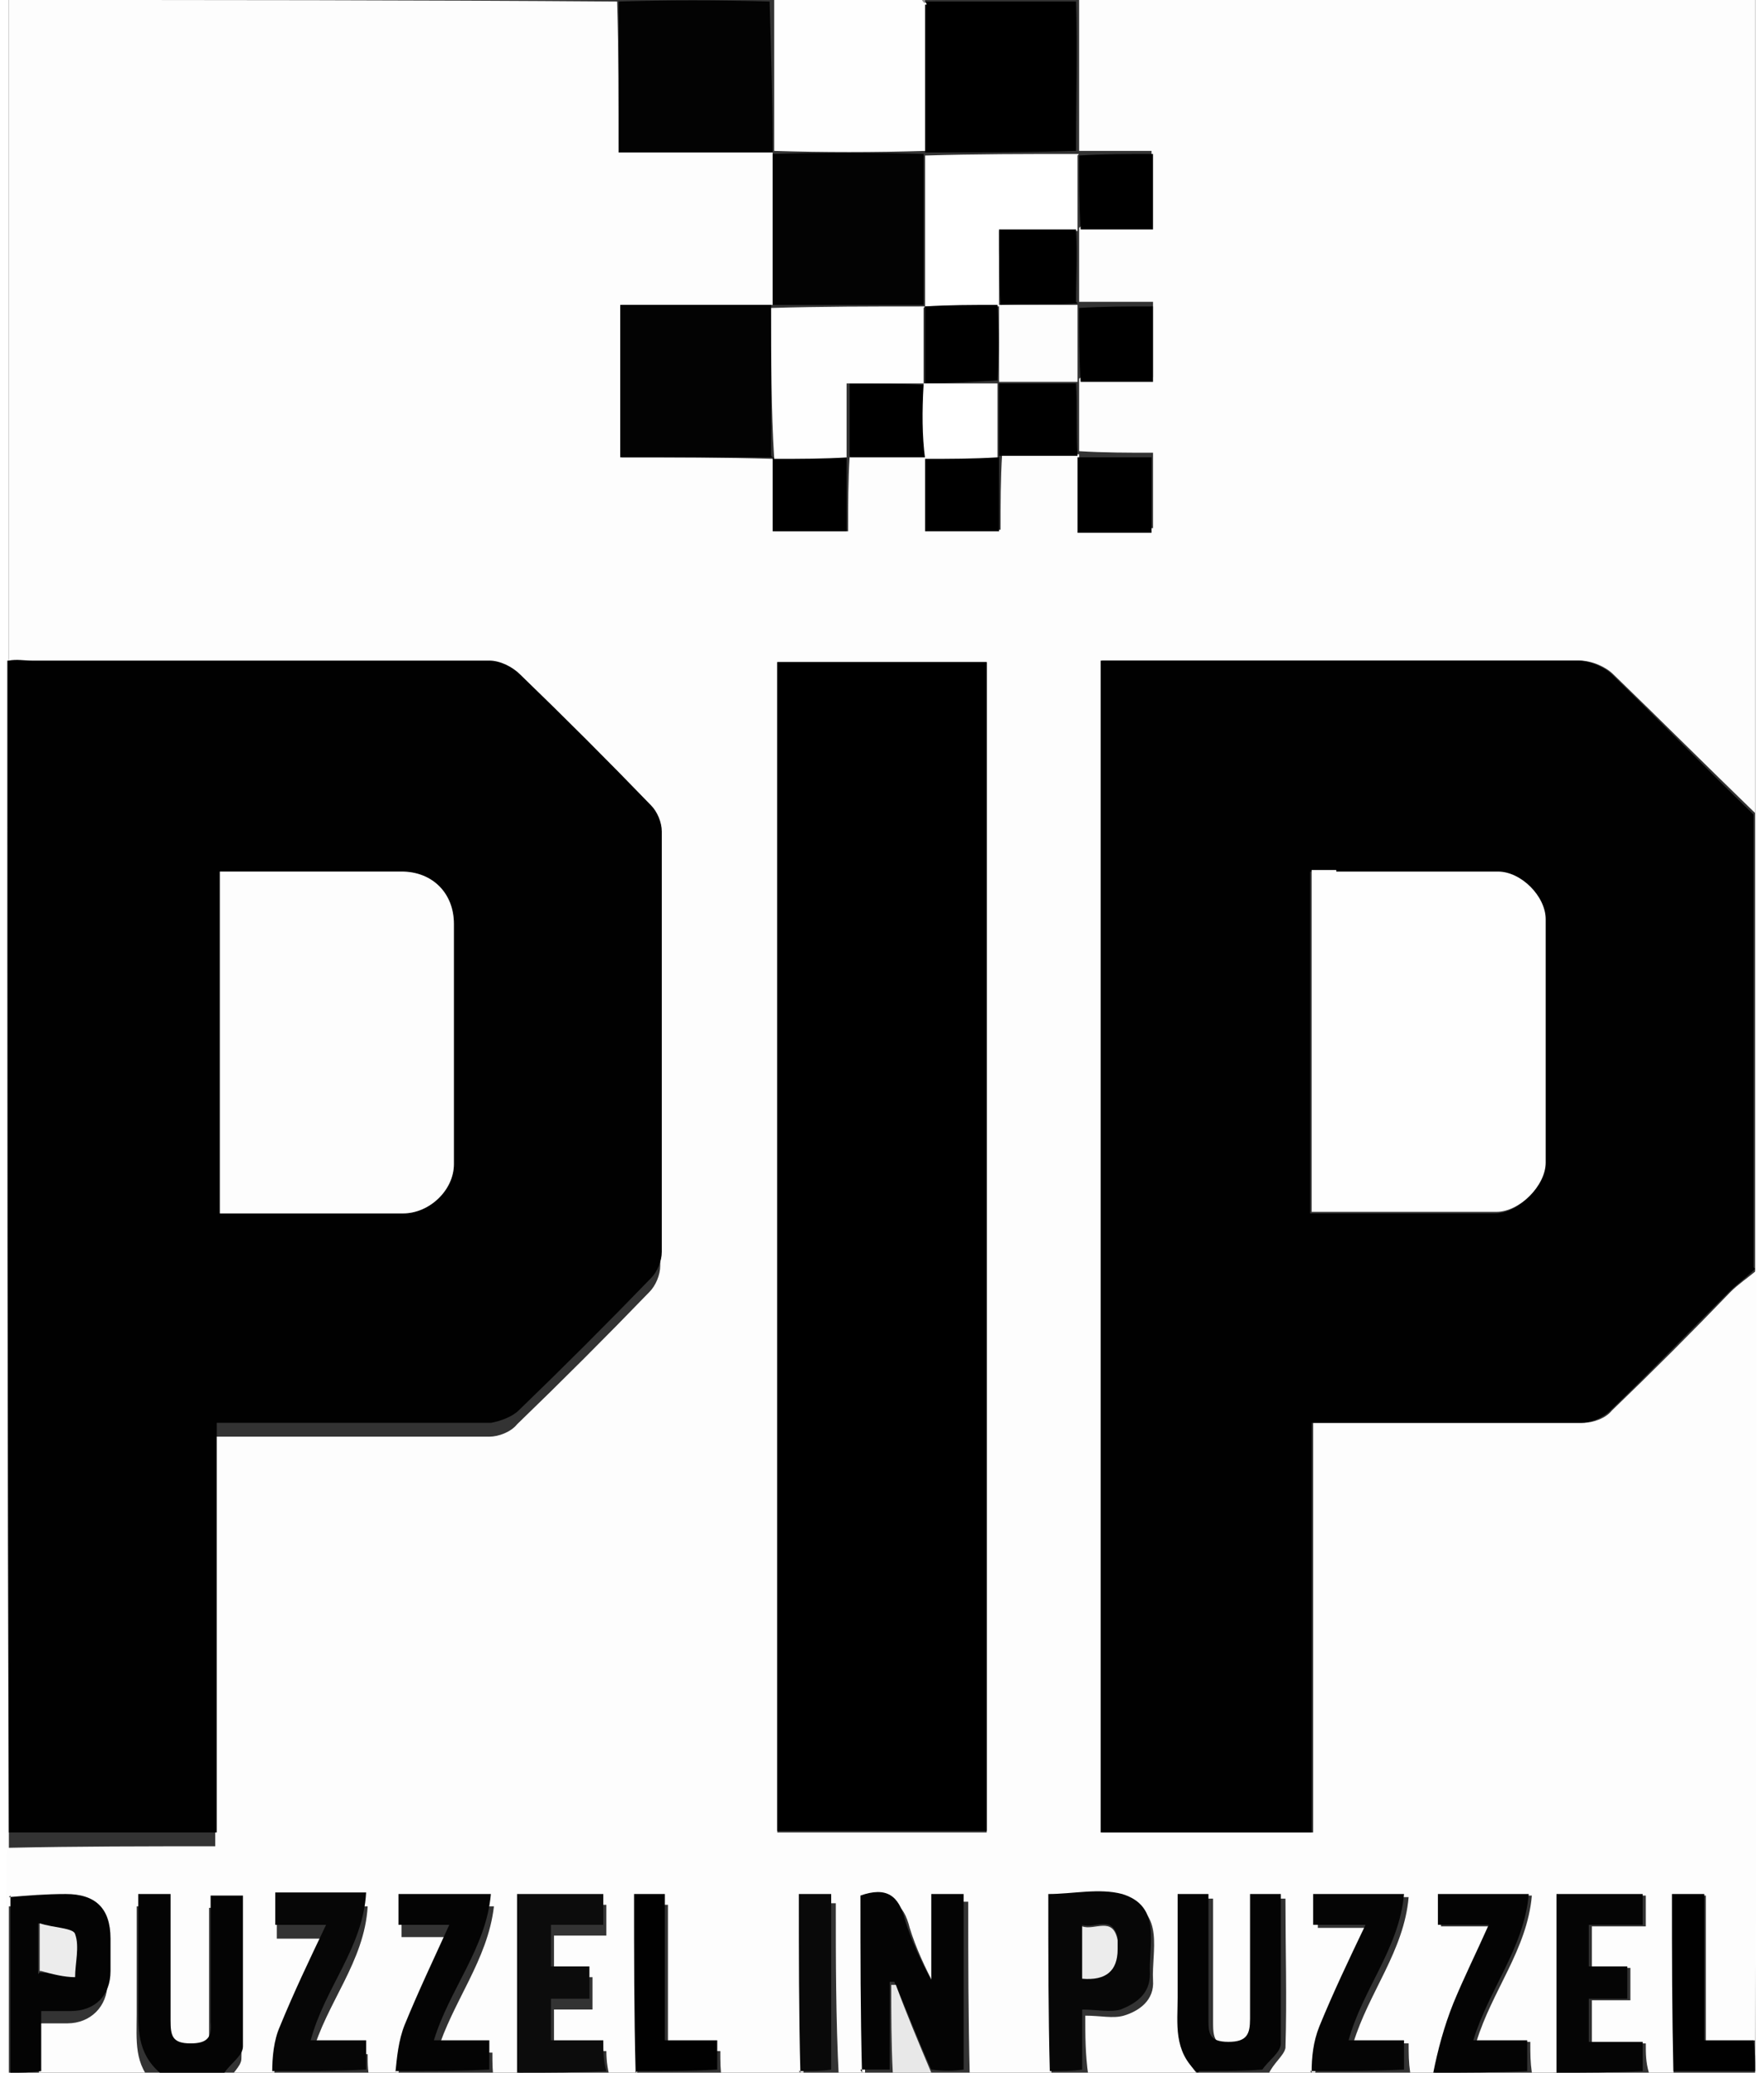 <?xml version="1.0" encoding="UTF-8"?>
<svg xmlns="http://www.w3.org/2000/svg" width="4cm" height="4.7cm" version="1.1" viewBox="0 0 113.4 134.6">
  <rect x="0" y="0" width="113.4" height="134.6" fill="#333333" stroke="none"/>
  <defs>
    <style>
      .cls-1 {
        fill: #070707;
      }

      .cls-2 {
        fill: #909090;
      }

      .cls-3 {
        fill: #050505;
      }

      .cls-4 {
        fill: #010101;
      }

      .cls-5 {
        fill: #030303;
      }

      .cls-6 {
        fill: #060606;
      }

      .cls-7 {
        fill: #fff;
      }

      .cls-8 {
        fill: #040404;
      }

      .cls-9 {
        fill: #fefefe;
      }

      .cls-10 {
        fill: #0c0c0c;
      }

      .cls-11 {
        fill: #090909;
      }

      .cls-12 {
        fill: #e8e8e8;
      }

      .cls-13 {
        fill: #ececec;
      }

      .cls-14 {
        fill: #fdfdfd;
      }
    </style>
  </defs>
  <!-- Generator: Adobe Illustrator 28.6.0, SVG Export Plug-In . SVG Version: 1.2.0 Build 709)  -->
  <g>
    <g id="Layer_1">
      <path class="cls-14" d="M0,42.8V0c13.1,0,26.3,0,39.5.1.1,3.3.1,6.5.1,9.8,3.4,0,6.7,0,10,0,0,0,0,0,0,.1,0,3.4,0,6.6,0,9.8-3.3,0-6.5,0-9.8,0v9.9c3.3,0,6.6,0,9.9.1,0,1.7,0,3.2,0,4.7h4.8c0-1.7,0-3.3.1-4.9,1.8,0,3.4,0,5,.1,0,1.7,0,3.2,0,4.7h4.8c0-1.7,0-3.3.1-4.9,1.8,0,3.4,0,5,0,0,1.7,0,3.2,0,4.8h4.8v-4.9c-1.6,0-3.2,0-4.8-.1,0-1.6,0-3.1,0-4.7,0,0,0,0,.1-.1,1.6,0,3.1,0,4.7,0v-4.9c-1.6,0-3.2,0-4.8,0,0,0,0,0,0-.1,0-1.7,0-3.2,0-4.7,0,0,0,0,.1-.1,1.6,0,3.1,0,4.6,0v-4.9c-1.6,0-3.2,0-4.7,0,0,0,0,0,0,0,0-3.4,0-6.6,0-9.8h43.9c0,17.6,0,35.2,0,52.8-3.1-3-6.1-6-9.2-9-.5-.5-1.4-.9-2.2-.9-9.9,0-19.7,0-29.6,0-.5,0-.9,0-1.4,0v76.1h13.7v-26.6c5.9,0,11.7,0,17.5,0,.7,0,1.5-.3,1.9-.8,2.6-2.5,5.2-5.1,7.7-7.7.5-.5,1.1-.9,1.7-1.4,0,16.6,0,33.3-.1,50-1.1.1-2.1.1-3.2.1v-9.5h-2.1v11.6c-.5,0-1,0-1.6-.1-.2-.7-.2-1.2-.2-1.9h-3.5v-2.8h2.5v-2.1h-2.5v-2.7h3.5v-2h-5.6c0,1.8,0,3.5,0,5.3,0,2.1-.1,4.2-.2,6.3-.5,0-1,0-1.6-.1-.1-.7-.1-1.2-.1-2h-3.5c1-3.3,3.3-6,3.6-9.5h-5.9v2h3.3c-.8,1.8-1.6,3.4-2.3,5.1-.6,1.5-1,3-1.4,4.5-.5,0-1,0-1.6-.1-.1-.7-.1-1.2-.1-1.9h-3.6c1-3.3,3.3-6,3.6-9.5h-5.9v2h3.4c-1.1,2.3-2.1,4.4-3,6.6-.4.9-.4,2-.6,3-1,0-1.9,0-3-.1.3-.7,1-1.2,1.1-1.7.1-3.2,0-6.5,0-9.7h-2c0,2.7,0,5.4,0,8.1,0,1-.1,1.5-1.4,1.5-1.2,0-1.3-.6-1.3-1.5,0-2.7,0-5.4,0-8.1h-2c0,2.3,0,4.5,0,6.7,0,1.7-.3,3.5,1.2,4.9-2.4,0-4.7,0-7.3-.1-.2-1.4-.2-2.6-.2-3.9,1,0,1.8.2,2.5,0,1-.3,2-1,1.9-2.3-.1-1.9.8-4.4-1.8-5.2-1.4-.5-3.1,0-4.8,0v11.6c-1.7,0-3.4,0-5.3-.1-.1-3.9-.1-7.7-.1-11.4h-2.1v5.6c-.7-1.3-1.3-2.6-1.7-3.9-.4-1.6-1.2-2.2-2.9-1.6v11.5c-.5,0-1,0-1.7-.1-.2-3.9-.2-7.7-.2-11.4h-2.1v11.6c-1.7,0-3.4,0-5.3-.1-.1-.7-.1-1.2-.1-1.9h-3.4v-9.5h-2v11.6c-.5,0-1,0-1.7-.1-.2-.7-.3-1.3-.3-2h-3.4v-2.7h2.5v-2.1h-2.5v-2.7h3.4v-2h-5.6c0,.6,0,1.1,0,1.6,0,3.3,0,6.7-.1,10-.5,0-1,0-1.6-.1-.1-.7-.1-1.2-.1-1.9h-3.6c1-3.3,3.3-6,3.7-9.5h-6v2h3.3c-1,2.2-2.1,4.3-2.9,6.5-.4,1-.5,2.1-.8,3.1-.5,0-1,0-1.6-.1-.2-.7-.2-1.2-.2-1.9h-3.6c.9-3.3,3.4-6,3.6-9.6h-5.9v2.1h3.3c-1.1,2.3-2.1,4.4-3,6.6-.4.9-.4,2-.6,3-1,0-1.9,0-3-.1.3-.7,1-1.2,1-1.7.1-3.2,0-6.5,0-9.8h-2.1c0,2.8,0,5.5,0,8.2,0,1-.2,1.4-1.3,1.4-1.2,0-1.3-.5-1.3-1.5,0-2.7,0-5.4,0-8.2h-2.1c0,2.4,0,4.7,0,7,0,1.7-.2,3.3,1.2,4.6-2.5,0-4.9,0-7.5-.1-.1-1.3-.1-2.6-.1-3.9.7,0,1.3,0,1.9,0,1.5,0,2.6-1.1,2.6-2.6,0-.7,0-1.4,0-2.1,0-1.9-.9-2.9-2.9-2.9-1.2,0-2.4,0-3.7,0,0-1.2,0-2.5.1-3.8,4.6-.1,9-.1,13.5-.1v-26.6c.6,0,1,0,1.5,0,5.4,0,10.9,0,16.3,0,.6,0,1.4-.3,1.8-.8,2.9-2.8,5.8-5.7,8.6-8.6.4-.4.7-1.1.7-1.7,0-9.1,0-18.2,0-27.3,0-.6-.3-1.3-.7-1.7-2.8-2.9-5.6-5.7-8.5-8.5-.5-.5-1.4-.9-2-.9-9.9,0-19.8,0-29.7,0-.5,0-1,0-1.5,0M63.5,61.1v-18.1h-13.6v76h13.6v-57.9Z"/>
      <path class="cls-4" d="M0,42.9c.5-.1,1,0,1.5,0,9.9,0,19.8,0,29.7,0,.7,0,1.5.4,2,.9,2.9,2.8,5.7,5.6,8.5,8.5.4.4.7,1.1.7,1.7,0,9.1,0,18.2,0,27.3,0,.6-.3,1.3-.7,1.7-2.8,2.9-5.7,5.8-8.6,8.6-.4.4-1.2.7-1.8.8-5.4,0-10.9,0-16.3,0-.5,0-.9,0-1.5,0v26.6c-4.5,0-9,0-13.5,0-.1-25.3-.1-50.7-.1-76.1M23.4,56.6h-9.7v22.2c4,0,8,0,11.9,0,1.7,0,3.3-1.5,3.3-3.2,0-5.2,0-10.4,0-15.6,0-2-1.4-3.4-3.4-3.4-.6,0-1.2,0-2.1,0Z"/>
      <path class="cls-4" d="M113.4,82.4c-.6.6-1.2,1-1.7,1.5-2.6,2.6-5.1,5.2-7.7,7.7-.5.5-1.3.8-1.9.8-5.8,0-11.6,0-17.5,0v26.6h-13.7V42.9c.5,0,1,0,1.4,0,9.9,0,19.7,0,29.6,0,.7,0,1.7.4,2.2.9,3.1,3,6.1,6.1,9.2,9.1,0,9.8,0,19.5,0,29.4M86,56.6h-1.5v22.2c4.1,0,8,0,12,0,1.5,0,3.2-1.7,3.2-3.2,0-5.3,0-10.6,0-15.8,0-1.6-1.6-3.1-3.1-3.1-3.4,0-6.9,0-10.6,0Z"/>
      <path class="cls-5" d="M49.6,9.9h-10c0-3.3,0-6.5,0-9.8,3.2-.1,6.4-.1,9.8,0,.1,3.4.2,6.6.2,9.8Z"/>
      <path d="M69.3,0c.1,3.2,0,6.5,0,9.8-3.3.1-6.5.1-9.8.1,0,0,0,0,0,0,0-3.3,0-6.4,0-9.6,0-.1,0-.2,0-.2h9.8Z"/>
      <path class="cls-9" d="M59.5.3c0,3.1,0,6.3,0,9.5-3.3.1-6.6.1-9.8,0,0,0,0,0,0,0,0-3.2,0-6.4,0-9.8,3.2-.1,6.3-.1,9.6,0,.2.1.3.2.3.3Z"/>
      <path class="cls-8" d="M55.4,134.6c-.1-3.9-.1-7.7-.1-11.5,1.7-.6,2.5,0,2.9,1.6.4,1.3,1,2.6,1.7,3.9v-5.6h2.1c0,3.8,0,7.5,0,11.4-.7.1-1.3.1-2.1,0-.9-2-1.6-3.9-2.4-5.7,0,0-.2,0-.3,0v5.7h-1.9Z"/>
      <path class="cls-8" d="M77.2,134.6c-1.6-1.4-1.3-3.2-1.3-4.9,0-2.2,0-4.4,0-6.7h2c0,2.7,0,5.4,0,8.1,0,.9,0,1.5,1.3,1.5,1.2,0,1.4-.5,1.4-1.5,0-2.7,0-5.4,0-8.1h2c0,3.3,0,6.5,0,9.7,0,.6-.8,1.1-1.2,1.7-1.3.1-2.6.1-4.1.1Z"/>
      <path class="cls-8" d="M9.8,134.6c-1.5-1.3-1.4-2.9-1.4-4.6,0-2.3,0-4.6,0-7h2.1c0,2.7,0,5.4,0,8.2,0,1,.1,1.5,1.3,1.5,1.1,0,1.4-.4,1.3-1.4,0-2.7,0-5.4,0-8.2h2.1c0,3.3,0,6.5,0,9.8,0,.6-.8,1.1-1.2,1.7-1.3.1-2.6.1-4.1.1Z"/>
      <path class="cls-1" d="M67.6,134.6c-.1-3.8-.1-7.6-.1-11.6,1.6,0,3.3-.4,4.8,0,2.6.8,1.7,3.3,1.8,5.2,0,1.3-.9,1.9-1.9,2.3-.7.2-1.6,0-2.5,0,0,1.3,0,2.6,0,3.9-.6.1-1.3.1-2.1.1M72,125.8c-.4-1.5-1.5-.5-2.3-.8v3.4q2.3.2,2.3-1.9c0-.1,0-.3,0-.7Z"/>
      <path class="cls-8" d="M0,123.2c1.2-.1,2.4-.2,3.7-.2,1.9,0,2.9.9,2.9,2.9,0,.7,0,1.4,0,2.1,0,1.6-1,2.6-2.6,2.6-.6,0-1.2,0-1.9,0,0,1.4,0,2.6,0,3.9-.7.1-1.3.1-2,.1v-11.5M2,128.1c.7,0,1.5.2,2.2.3,0-1,.3-2,0-2.8-.1-.4-1.4-.4-2.3-.7,0,1.2,0,2.1,0,3.3Z"/>
      <path class="cls-3" d="M100.5,134.6c0-2.1,0-4.2,0-6.3,0-1.7,0-3.5,0-5.3h5.6v2h-3.5v2.7h2.5v2.1h-2.5v2.8h3.5c0,.7,0,1.3,0,1.9-1.8.1-3.7.1-5.8.1Z"/>
      <path class="cls-10" d="M33,134.6c0-3.3,0-6.7,0-10,0-.5,0-1,0-1.6h5.6v2h-3.4v2.7h2.5v2.1h-2.5v2.7h3.4c0,.7,0,1.3.2,2-1.8.1-3.7.1-5.7.1Z"/>
      <path class="cls-6" d="M17.1,134.6c0-1,.1-2.1.5-3,.9-2.2,1.9-4.3,3-6.6h-3.3v-2.1h5.9c-.2,3.6-2.7,6.2-3.6,9.6h3.6c0,.7,0,1.2,0,1.9-1.9.1-3.9.1-6.1.1Z"/>
      <path class="cls-3" d="M84.6,134.6c0-1,.1-2,.5-3,.9-2.2,1.9-4.3,3-6.6h-3.4v-2h5.9c-.3,3.5-2.7,6.2-3.6,9.5h3.6c0,.7,0,1.3,0,1.9-2,.1-4,.1-6.1.1Z"/>
      <path class="cls-8" d="M25.1,134.6c.1-1,.2-2.1.6-3.1.9-2.2,1.9-4.3,2.9-6.5h-3.3v-2h6c-.3,3.5-2.7,6.2-3.7,9.5h3.6c0,.7,0,1.2,0,1.9-2,.1-4,.1-6.1.1Z"/>
      <path class="cls-8" d="M92.5,134.6c.3-1.5.7-3,1.3-4.5.7-1.7,1.5-3.3,2.3-5.1h-3.3v-2h5.9c-.3,3.5-2.6,6.2-3.6,9.5h3.5c0,.7,0,1.3,0,2-2,.1-4,.1-6.1.1Z"/>
      <path class="cls-4" d="M108.1,134.6c-.1-3.8-.1-7.6-.1-11.6h2.1v9.5c1.1,0,2.1,0,3.2,0,.1.7.1,1.3.1,2h-5.3Z"/>
      <path class="cls-4" d="M40.7,134.6c-.1-3.8-.1-7.6-.1-11.6h2v9.5h3.4c0,.7,0,1.3,0,1.9-1.7.1-3.4.1-5.2.1Z"/>
      <path class="cls-11" d="M51.4,134.6c-.1-3.8-.1-7.6-.1-11.6h2.1c0,3.8,0,7.6,0,11.4-.6.1-1.3.1-2.1.1Z"/>
      <path class="cls-12" d="M57.4,134.6c-.1-1.9-.1-3.8-.1-5.7,0,0,.2,0,.3,0,.7,1.9,1.5,3.8,2.3,5.7-.7.1-1.5.1-2.4.1Z"/>
      <path class="cls-2" d="M59.5.2c0,0-.1,0-.2-.2,0,0,0,0,.2,0,0,0,0,.1,0,.2Z"/>
      <path d="M63.5,61.2v57.7h-13.6V43h13.6v18.3Z"/>
      <path class="cls-5" d="M49.6,29.7h-9.9v-9.9c3.3,0,6.5,0,9.8,0,.1,0,0,0,0,0,0,3.4,0,6.6,0,9.8,0,0,0,0,0,0Z"/>
      <path class="cls-5" d="M49.6,10c3.2-.1,6.5-.1,9.8,0,.1,0,.1,0,0,0,0,3.4,0,6.6,0,9.8-3.4,0-6.6,0-9.8,0,0,0,0,0,0,0,0-3.2,0-6.5,0-9.8Z"/>
      <path class="cls-7" d="M59.5,19.9c0-3.2,0-6.5,0-9.8,3.3-.1,6.5-.1,9.9-.1.1,0,.1,0,0,.1,0,1.7,0,3.3,0,4.9,0,0,0,0-.1,0-1.7,0-3.2,0-5,0,0,1.7,0,3.3,0,4.9,0,0,0,0-.1,0-1.7,0-3.2,0-4.7,0,0,0,0,0,0,0Z"/>
      <path class="cls-14" d="M69.4,24.8s0,0-.1,0c-1.8,0-3.4,0-5,0,0,0,0,0,0-.1,0-1.7,0-3.3,0-4.9,0,0,0,0,.1,0,1.7,0,3.4,0,5,0,0,0,0,0,0,.1,0,1.7,0,3.3,0,4.9Z"/>
      <path d="M64.3,24.9c1.6,0,3.2,0,5,0,.1,1.5,0,3.1.1,4.7,0,.1,0,0,0,0-1.7,0-3.3,0-5.1,0-.1,0,0,0,0,0,0-1.7,0-3.2,0-4.8Z"/>
      <path d="M59.6,29.7c-1.6,0-3.3,0-5,0-.1,0,0,0,0,0,0-1.7,0-3.2,0-4.8,1.8,0,3.4,0,5,.1,0,1.7,0,3.2,0,4.8,0,0,0,0,0,0Z"/>
      <path d="M69.4,19.7c-1.6.1-3.2,0-5,.1-.1-1.6-.1-3.1-.1-4.9,1.7,0,3.3,0,5,0,.1,1.6,0,3.1,0,4.7Z"/>
      <path d="M69.6,14.9c-.1-1.5-.1-3.1-.1-4.8,1.6-.1,3.1-.1,4.8-.1v4.9c-1.5,0-3,0-4.6,0Z"/>
      <path d="M69.6,24.8c-.1-1.5-.1-3.1-.1-4.8,1.6-.1,3.2-.1,4.8-.1v4.9c-1.6,0-3,0-4.7,0Z"/>
      <path d="M54.4,29.7c0,1.6,0,3.2,0,4.8h-4.8c0-1.5,0-3.1,0-4.7,0-.1,0-.1.1-.1,1.7,0,3.2,0,4.7,0,0,0,0,0,0,0Z"/>
      <path d="M64.3,29.7c0,1.6,0,3.2,0,4.8h-4.8c0-1.5,0-3.1,0-4.7,0-.1,0-.1.1-.1,1.6,0,3.2,0,4.7,0,0,0,0,0,0,0Z"/>
      <path d="M69.5,29.7c1.5,0,3.1,0,4.7,0v4.9h-4.8c0-1.6,0-3.1,0-4.8,0-.1,0-.1,0-.1Z"/>
      <path class="cls-14" d="M23.5,56.6c.8,0,1.4,0,2,0,2,0,3.4,1.4,3.4,3.4,0,5.2,0,10.4,0,15.6,0,1.7-1.6,3.2-3.3,3.2-4,0-7.9,0-11.9,0v-22.2c3.3,0,6.5,0,9.8,0Z"/>
      <path class="cls-9" d="M86.2,56.6c3.6,0,7,0,10.5,0,1.5,0,3.1,1.6,3.1,3.1,0,5.3,0,10.6,0,15.8,0,1.5-1.7,3.2-3.2,3.2-4,0-7.9,0-12,0v-22.2h1.6Z"/>
      <path class="cls-13" d="M72,126c0,.3,0,.4,0,.6q0,2.1-2.3,1.9v-3.4c.8.3,2-.7,2.3.9Z"/>
      <path class="cls-13" d="M2,128c0-1,0-1.9,0-3.1.9.3,2.2.3,2.3.7.3.8,0,1.9,0,2.8-.7,0-1.5-.2-2.2-.4Z"/>
      <path class="cls-9" d="M54.5,29.7c-1.6.1-3.1.1-4.8.1-.2-3.2-.2-6.5-.2-9.8,3.3-.1,6.5-.1,9.9-.1.1,0,.1,0,0,.1,0,1.7,0,3.3,0,4.9,0,0,0,0,0,0h-5c0,1.6,0,3.1,0,4.8Z"/>
      <path d="M59.5,24.9c0-1.6,0-3.2,0-5,1.5-.1,3.1-.1,4.7-.1.1,1.6.1,3.2,0,4.9-1.7.1-3.2.2-4.7.2Z"/>
      <path class="cls-7" d="M59.5,24.9c1.5,0,3.1,0,4.7,0,.1,0,.1,0,0,0,0,1.5,0,3.1,0,4.8-1.6.1-3.1.1-4.7.1-.2-1.5-.2-3.1-.1-4.8,0-.1,0-.1,0-.1Z"/>
    </g>
  </g>
</svg>